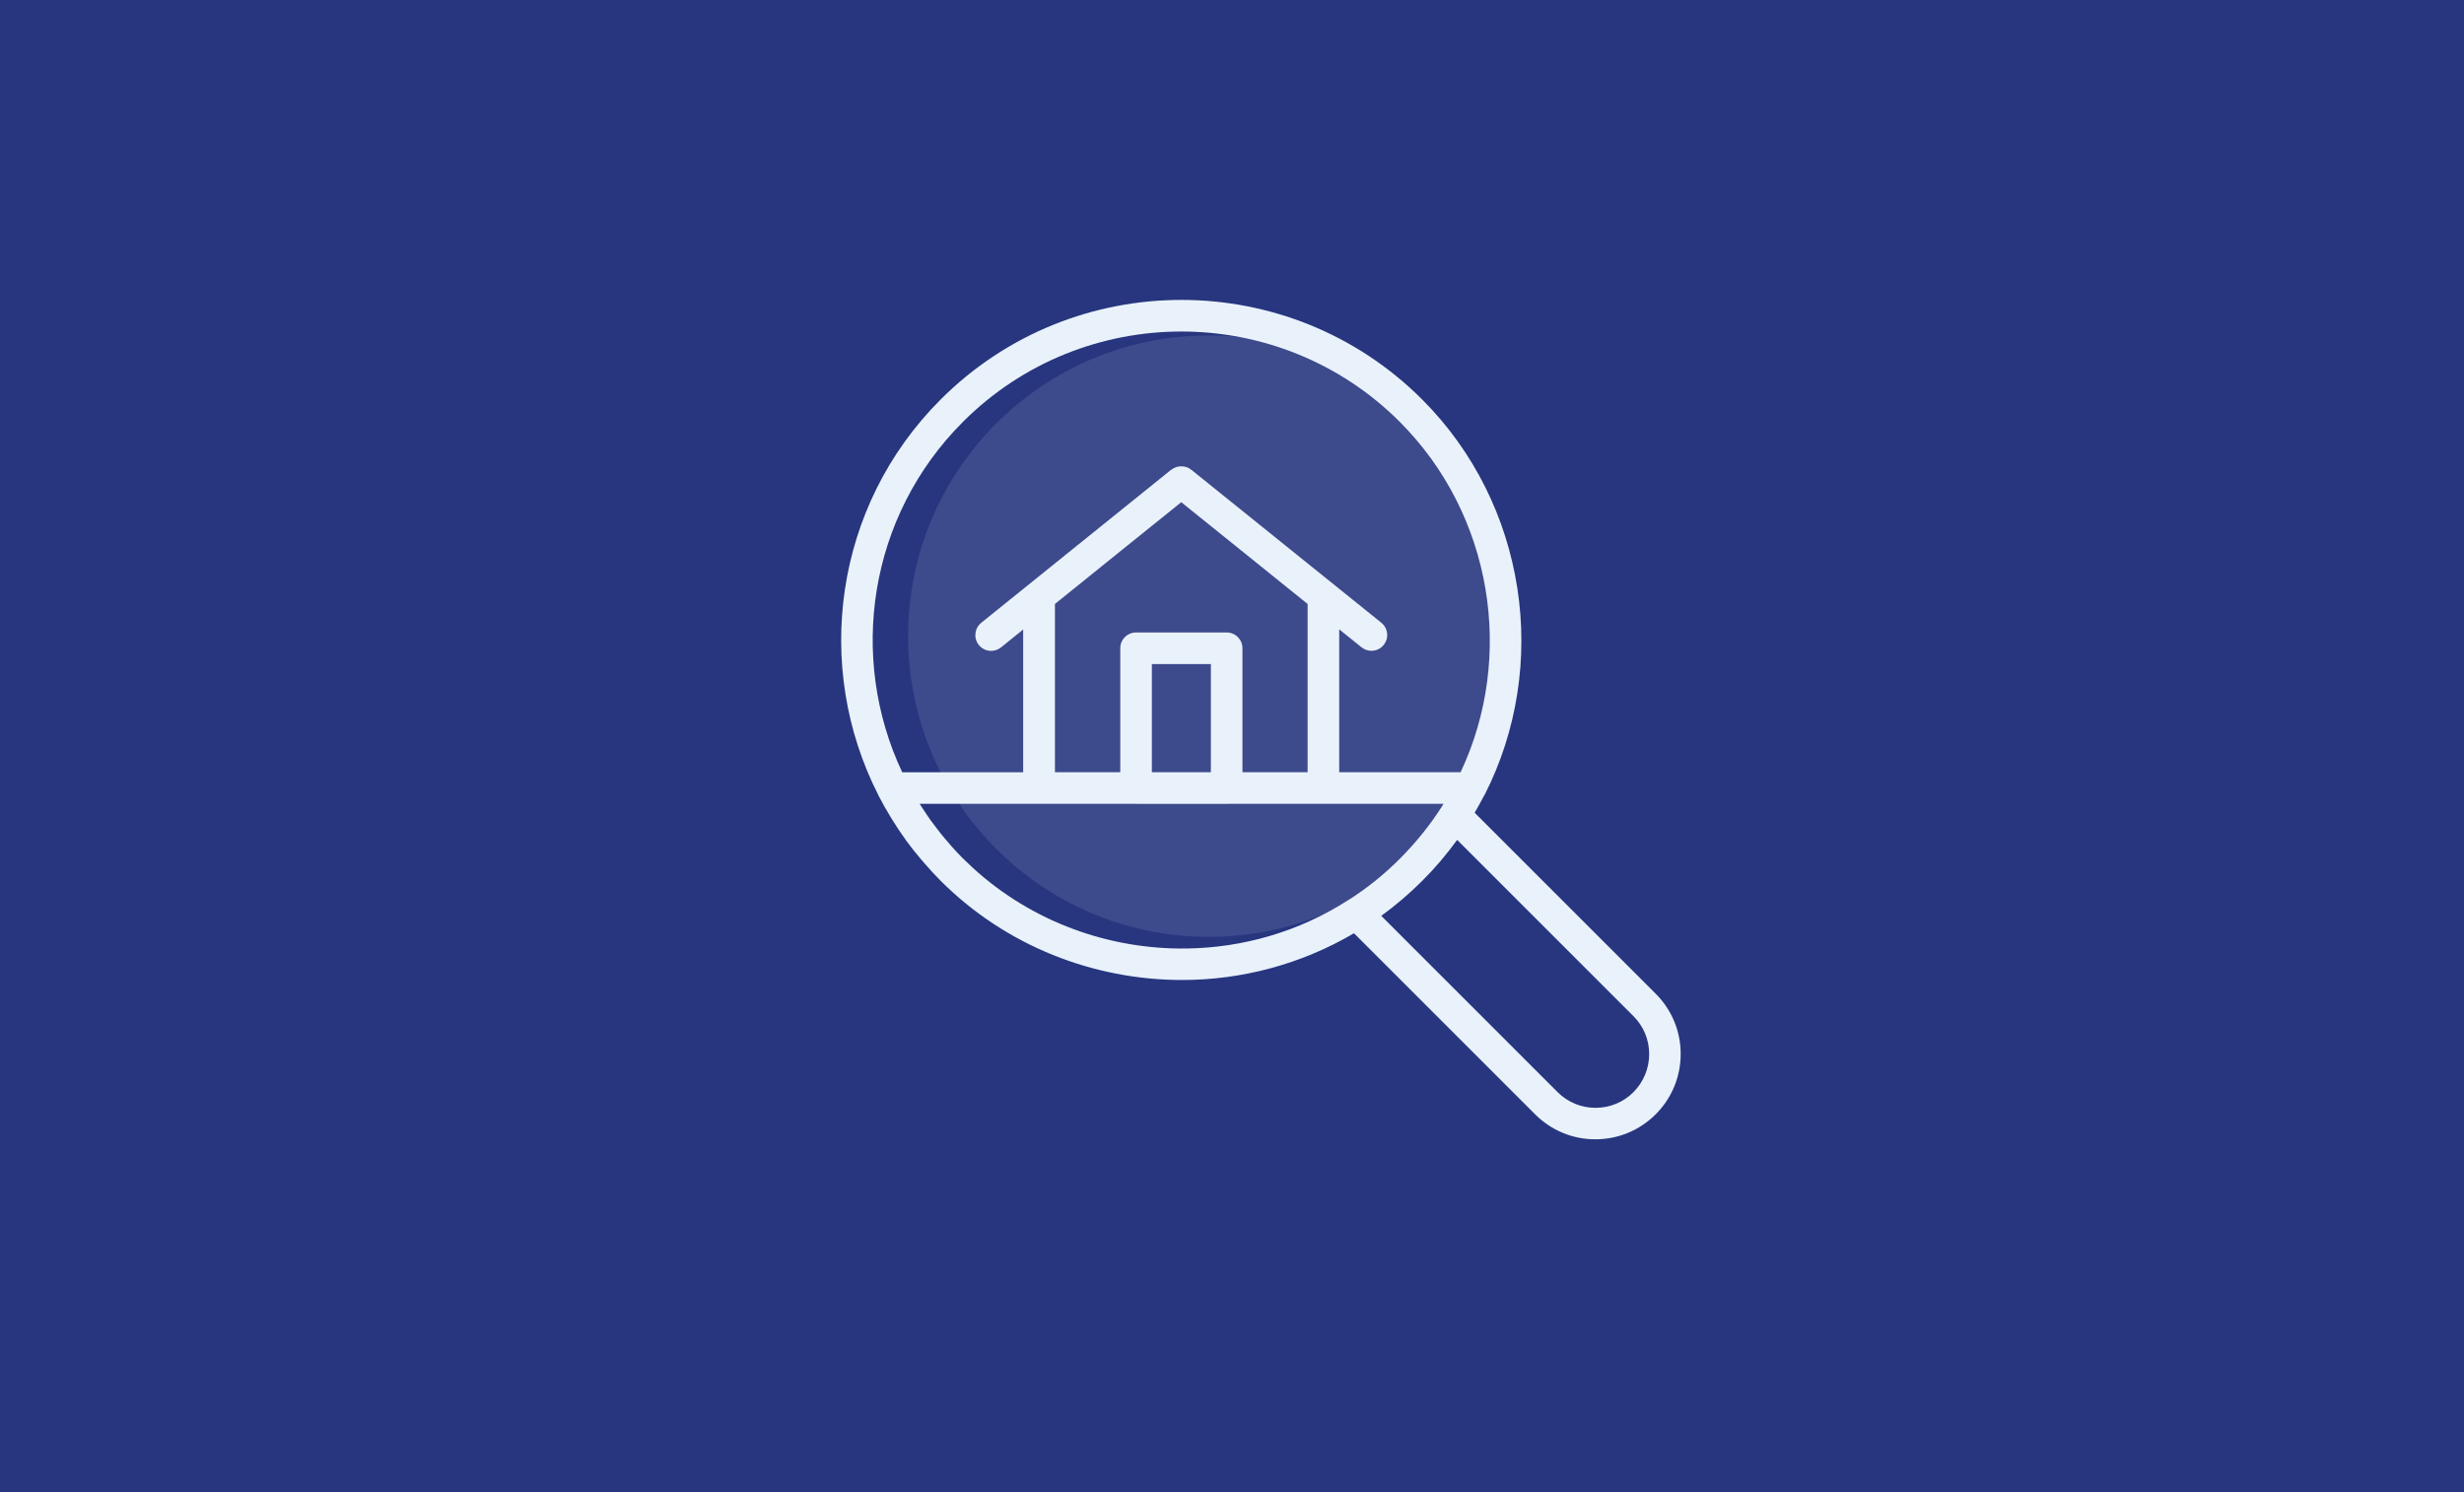 <?xml version="1.0" encoding="UTF-8"?> <svg xmlns="http://www.w3.org/2000/svg" width="426" height="258" viewBox="0 0 426 258" fill="none"><rect width="426" height="258" fill="#27367F"></rect><circle cx="209" cy="110" r="52" fill="#3D4A8C"></circle><path d="M256.652 137.504V137.489C268.088 115.088 263.938 87.134 245.871 69.07C222.921 46.123 185.586 46.123 162.636 69.07C144.163 87.539 140.574 115.322 151.823 137.411C151.823 137.442 151.839 137.473 151.855 137.504C151.886 137.567 151.917 137.613 151.948 137.676C152.572 138.893 153.243 140.078 153.961 141.248C154.086 141.451 154.211 141.654 154.335 141.856C155.037 142.995 155.786 144.118 156.582 145.21C156.613 145.257 156.644 145.304 156.676 145.351C157.471 146.443 158.329 147.519 159.219 148.564C159.422 148.798 159.624 149.032 159.827 149.266C160.716 150.296 161.637 151.31 162.62 152.292C173.931 163.602 189.112 169.452 204.37 169.452C214.621 169.452 224.903 166.769 234.092 161.371L265.405 192.679C268.182 195.456 271.88 197 275.811 197C279.743 197 283.456 195.472 286.249 192.679C289.042 189.887 290.571 186.174 290.571 182.228C290.571 178.297 289.026 174.6 286.249 171.823L254.952 140.53C255.529 139.548 256.075 138.549 256.59 137.551C256.59 137.535 256.621 137.504 256.621 137.489L256.652 137.504ZM233.062 155.662C224.559 161.122 214.871 163.867 205.213 164.008C191.827 164.21 178.456 159.453 168.174 150.046C167.613 149.531 167.051 148.985 166.489 148.439C165.803 147.753 165.132 147.051 164.492 146.318C164.305 146.115 164.133 145.897 163.962 145.694C163.509 145.164 163.057 144.649 162.62 144.103C162.433 143.853 162.245 143.619 162.058 143.37C161.653 142.839 161.247 142.309 160.857 141.778C160.67 141.529 160.498 141.264 160.326 141.014C159.952 140.468 159.593 139.922 159.234 139.361C159.156 139.236 159.078 139.111 159 138.986H196.242C196.242 138.986 196.367 139.002 196.445 139.002H212.109C212.109 139.002 212.234 138.986 212.312 138.986H249.569C249.46 139.158 249.366 139.314 249.273 139.485C247.229 142.683 244.795 145.694 242.065 148.439C239.334 151.185 236.323 153.603 233.109 155.646L233.062 155.662ZM212.078 109.363H196.414C194.9 109.363 193.683 110.58 193.683 112.093V133.526H182.387V104.433L193.356 95.588L204.23 86.837L226.073 104.433V133.526H214.808V112.093C214.808 110.58 213.591 109.363 212.078 109.363ZM209.347 114.823V133.526H199.144V114.823H209.347ZM282.411 175.707C284.158 177.454 285.126 179.779 285.126 182.259C285.126 184.739 284.158 187.079 282.411 188.842C280.664 190.605 278.323 191.556 275.843 191.556C273.362 191.556 271.037 190.589 269.29 188.842L238.804 158.361C241.3 156.551 243.672 154.523 245.887 152.308C248.102 150.109 250.115 147.722 251.925 145.226L282.411 175.707ZM252.518 133.526H231.533V108.817L235.387 111.921C235.886 112.327 236.495 112.529 237.103 112.529C237.899 112.529 238.695 112.186 239.225 111.516C240.177 110.346 239.99 108.63 238.819 107.678L205.977 81.237H205.962C205.962 81.237 205.868 81.159 205.821 81.128C205.712 81.05 205.619 80.987 205.509 80.925C205.447 80.894 205.385 80.878 205.322 80.847C205.275 80.831 205.244 80.816 205.197 80.8C205.166 80.8 205.135 80.769 205.104 80.769C205.073 80.769 205.041 80.753 205.01 80.738C204.932 80.722 204.87 80.707 204.792 80.691C204.698 80.675 204.589 80.644 204.495 80.644C204.433 80.644 204.37 80.644 204.308 80.644C204.261 80.644 204.214 80.644 204.168 80.644C204.105 80.644 204.043 80.644 203.965 80.644C203.902 80.644 203.824 80.675 203.762 80.675C203.653 80.691 203.559 80.707 203.45 80.738C203.419 80.738 203.403 80.753 203.372 80.769C203.341 80.769 203.31 80.8 203.263 80.816C203.247 80.816 203.232 80.816 203.216 80.831C203.122 80.863 203.044 80.894 202.951 80.941C202.857 80.987 202.763 81.065 202.67 81.128C202.623 81.159 202.561 81.19 202.498 81.237H202.467L169.641 107.694C168.471 108.645 168.283 110.361 169.235 111.531C169.781 112.202 170.561 112.545 171.357 112.545C171.965 112.545 172.558 112.342 173.073 111.937L176.896 108.848V133.542H155.989C146.628 113.715 150.123 89.302 166.489 72.938C176.896 62.533 190.578 57.323 204.246 57.323C217.913 57.323 231.596 62.533 242.002 72.938C257.994 88.943 261.973 113.481 252.518 133.542V133.526Z" fill="#E9F2FB"></path></svg> 